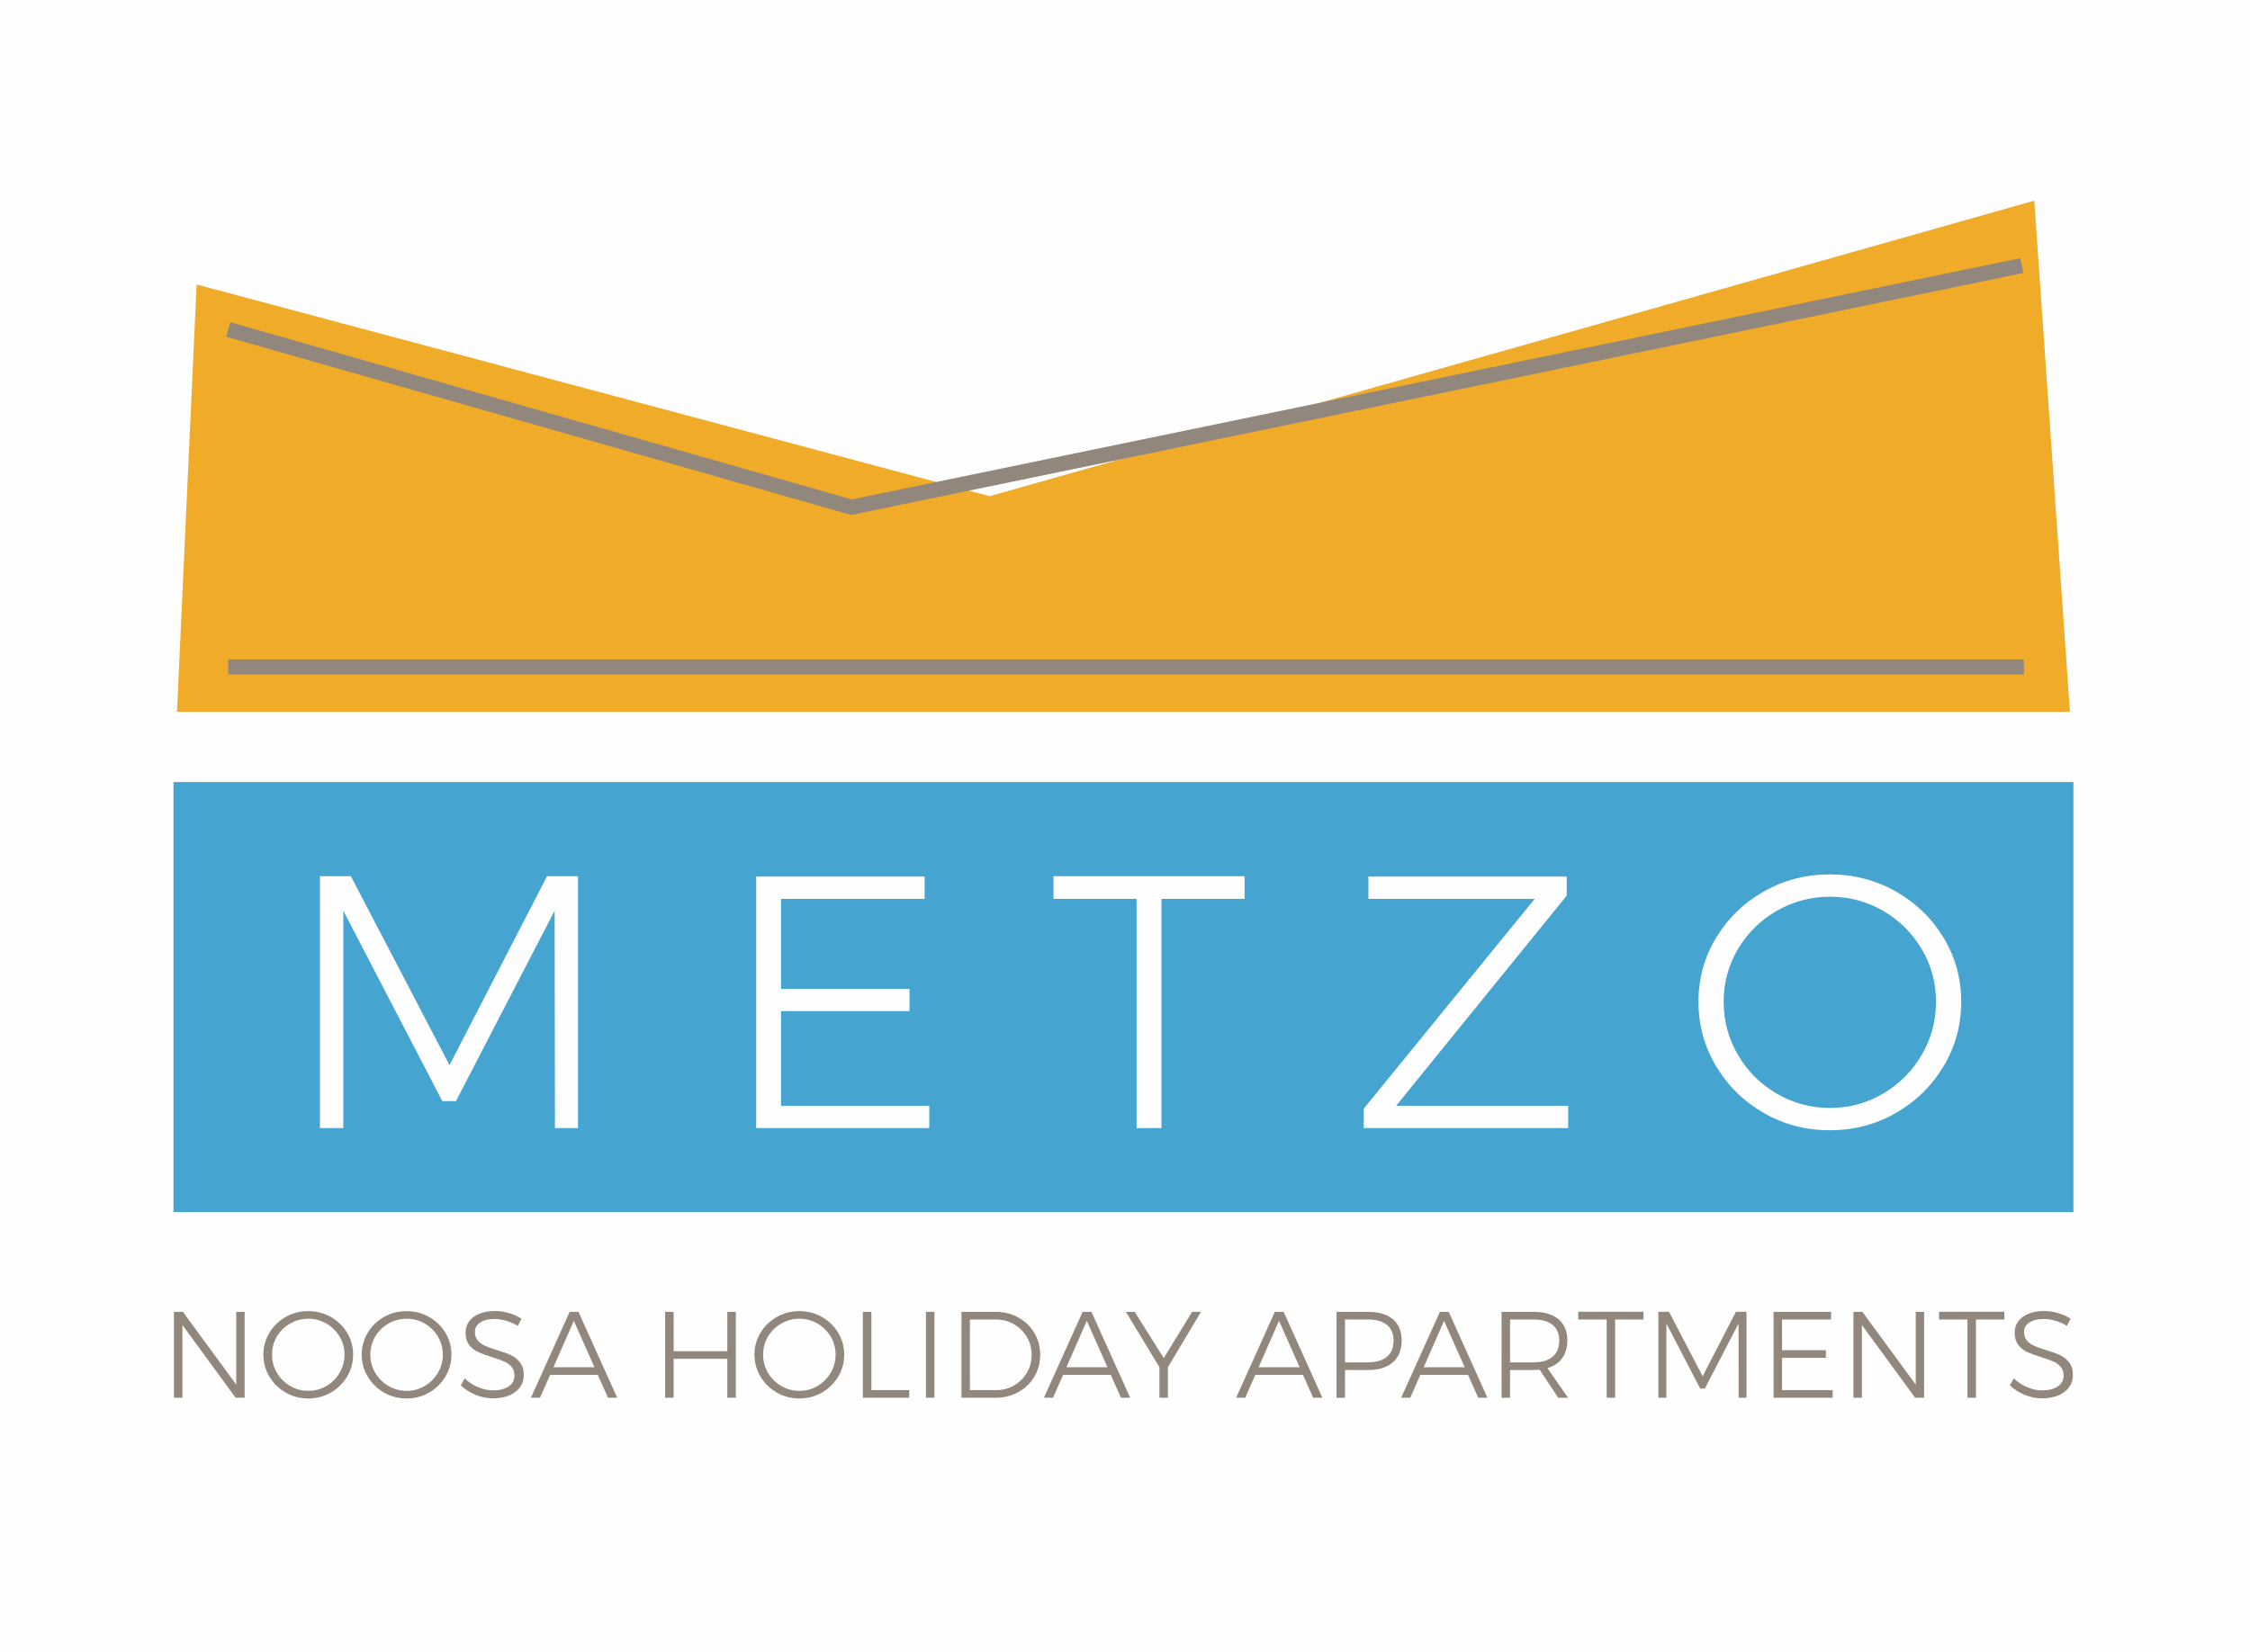 <?xml version="1.0" encoding="utf-8"?>
<svg xmlns="http://www.w3.org/2000/svg" clip-rule="evenodd" fill-rule="evenodd" height="77.175mm" image-rendering="optimizeQuality" shape-rendering="geometricPrecision" text-rendering="geometricPrecision" viewBox="0 0 6337.1 4654.68" width="105.07mm">
  <path d="m0 0h6337.1v4654.68h-6337.1z" fill="#fefefe"/>
  <path d="m488.6 2203.21h5351.1v1211.34h-5351.1z" fill="#46a4d1"/>
  <path d="m901.07 2468.43h87.18l277.77 532.22 274.72-532.22h87.18v709.62h-64.88l-1.01-612.3-277.77 536.27h-38.52l-278.78-536.27v612.3h-65.89zm1228.66 1.01h474.43v62.85h-404.48v253.44h361.91v62.85h-361.91v266.61h417.66v62.85h-487.61v-708.61zm837.35-1.01h538.3v63.87h-234.17v645.76h-69.95v-645.76h-234.17v-63.87zm887.03 1.01h558.57v53.73l-480.52 592.03h484.57v62.85h-575.8v-54.74l481.53-591.01h-468.35v-62.85zm1299.62-6.08c67.58 0 129.59 16.05 186.02 48.15 56.44 32.1 101.21 75.52 134.32 130.27 33.11 54.74 49.67 114.89 49.67 180.44s-16.56 126.04-49.67 181.46c-33.12 55.42-77.89 99.35-134.32 131.79s-118.44 48.65-186.02 48.65c-67.59 0-129.59-16.22-186.02-48.65-56.44-32.44-101.21-76.37-134.32-131.79s-49.67-115.9-49.67-181.46c0-65.55 16.56-125.7 49.67-180.44 33.12-54.75 77.89-98.17 134.32-130.27s118.44-48.15 186.02-48.15zm1.01 62.85c-54.07 0-104.08 13.18-150.04 39.54s-82.45 62.18-109.49 107.45c-27.03 45.28-40.55 94.96-40.55 149.02s13.52 104.08 40.55 150.04c27.03 45.95 63.53 82.28 109.49 108.97 45.95 26.69 95.96 40.05 150.04 40.05 53.39 0 102.89-13.35 148.51-40.05 45.62-26.69 81.95-63.02 108.98-108.97 27.03-45.96 40.55-95.97 40.55-150.04 0-54.06-13.52-103.74-40.55-149.02s-63.36-81.1-108.98-107.45c-45.61-26.36-95.12-39.54-148.51-39.54z" fill="#fefefe" fill-rule="nonzero"/>
  <path d="m2787.23 1397.89-2233.39-596.32-55.45 1203.9h5331.53l-100.45-1440.18z" fill="#f0ab29"/>
  <path d="m642.82 1878.91h5057.49" fill="none" stroke="#92877d" stroke-miterlimit="22.926" stroke-width="42.55"/>
  <path d="m642.82 928.18 1755.21 500.69 3296.65-680.72" fill="none" stroke="#92877d" stroke-miterlimit="22.926" stroke-width="42.55"/>
  <path d="m665.39 3695.73h23.53v241.95h-25.27l-149.88-204.91v204.91h-23.88v-241.95h25.27l150.23 204.91zm202.83-2.07c23.08 0 44.25 5.48 63.52 16.44s34.55 25.79 45.86 44.48 16.96 39.23 16.96 61.61-5.65 43.04-16.96 61.96-26.59 33.92-45.86 45c-19.27 11.07-40.44 16.61-63.52 16.61s-44.25-5.54-63.52-16.61c-19.27-11.08-34.56-26.08-45.87-45-11.3-18.92-16.96-39.58-16.96-61.96s5.66-42.92 16.96-61.61c11.31-18.69 26.6-33.52 45.87-44.48 19.26-10.96 40.44-16.44 63.52-16.44zm.34 21.46c-18.46 0-35.54 4.5-51.23 13.5s-28.15 21.23-37.38 36.69-13.84 32.42-13.84 50.88 4.61 35.54 13.84 51.23 21.69 28.09 37.38 37.21 32.77 13.67 51.23 13.67c18.23 0 35.13-4.55 50.71-13.67 15.57-9.11 27.98-21.51 37.21-37.21 9.23-15.69 13.85-32.77 13.85-51.23s-4.61-35.42-13.85-50.88c-9.23-15.46-21.63-27.69-37.21-36.69s-32.48-13.5-50.71-13.5zm276.57-21.46c23.08 0 44.25 5.48 63.52 16.44s34.55 25.79 45.86 44.48 16.96 39.23 16.96 61.61-5.65 43.04-16.96 61.96-26.59 33.92-45.86 45c-19.27 11.07-40.44 16.61-63.52 16.61s-44.25-5.54-63.52-16.61c-19.27-11.08-34.56-26.08-45.87-45-11.3-18.92-16.96-39.58-16.96-61.96s5.66-42.92 16.96-61.61c11.31-18.69 26.6-33.52 45.87-44.48 19.26-10.96 40.44-16.44 63.52-16.44zm.34 21.46c-18.46 0-35.54 4.5-51.23 13.5s-28.15 21.23-37.38 36.69-13.84 32.42-13.84 50.88 4.61 35.54 13.84 51.23 21.69 28.09 37.38 37.21 32.77 13.67 51.23 13.67c18.23 0 35.13-4.55 50.71-13.67 15.57-9.11 27.98-21.51 37.21-37.21 9.23-15.69 13.85-32.77 13.85-51.23s-4.61-35.42-13.85-50.88c-9.23-15.46-21.63-27.69-37.21-36.69s-32.48-13.5-50.71-13.5zm312.9 20.08c-9.92-6.23-20.77-11.02-32.53-14.37-11.77-3.35-22.85-5.02-33.23-5.02-16.62 0-29.94 3.29-39.98 9.87-10.04 6.57-15.06 15.52-15.06 26.82 0 9.93 2.77 18 8.31 24.23s12.35 11.13 20.42 14.71c8.08 3.58 19.16 7.56 33.23 11.94 16.38 4.84 29.6 9.63 39.63 14.36 10.04 4.73 18.58 11.6 25.62 20.6s10.55 20.89 10.55 35.65c0 12.93-3.63 24.35-10.9 34.27s-17.48 17.59-30.63 23.02c-13.15 5.42-28.27 8.14-45.35 8.14-16.85 0-33.29-3.35-49.32-10.04-16.04-6.69-29.82-15.58-41.36-26.65l11.08-19.73c10.84 10.62 23.42 18.93 37.73 24.92 14.31 6 28.38 9 42.23 9 18.46 0 33.11-3.75 43.96-11.25s16.27-17.59 16.27-30.28c0-10.16-2.77-18.46-8.31-24.92-5.54-6.47-12.35-11.42-20.42-14.89-8.08-3.46-19.38-7.5-33.92-12.12-16.38-5.07-29.54-9.86-39.46-14.36-9.93-4.5-18.35-11.19-25.27-20.08-6.92-8.88-10.39-20.48-10.39-34.79 0-12.23 3.46-22.96 10.39-32.19 6.92-9.23 16.62-16.33 29.08-21.28 12.46-4.96 26.88-7.44 43.27-7.44 13.15 0 26.36 1.96 39.63 5.88 13.27 3.93 24.98 9.12 35.13 15.58l-10.39 20.42zm254.06 202.49-28.73-64.38h-134.3l-28.38 64.38h-25.62l109.03-241.95h24.92l109.03 241.95h-25.96zm-153.68-85.84h115.61l-58.15-130.84zm314.64-156.11h23.88v110.77h151.26v-110.77h23.88v241.95h-23.88v-109.73h-151.26v109.73h-23.88zm377.98-2.07c23.08 0 44.25 5.48 63.52 16.44s34.55 25.79 45.86 44.48 16.96 39.23 16.96 61.61-5.65 43.04-16.96 61.96-26.59 33.92-45.86 45c-19.27 11.07-40.44 16.61-63.52 16.61s-44.25-5.54-63.52-16.61c-19.27-11.08-34.56-26.08-45.87-45-11.3-18.92-16.96-39.58-16.96-61.96s5.66-42.92 16.96-61.61c11.31-18.69 26.6-33.52 45.87-44.48 19.26-10.96 40.44-16.44 63.52-16.44zm.34 21.46c-18.46 0-35.54 4.5-51.23 13.5s-28.15 21.23-37.38 36.69-13.84 32.42-13.84 50.88 4.61 35.54 13.84 51.23 21.69 28.09 37.38 37.21 32.77 13.67 51.23 13.67c18.23 0 35.13-4.55 50.71-13.67 15.57-9.11 27.98-21.51 37.21-37.21 9.23-15.69 13.85-32.77 13.85-51.23s-4.61-35.42-13.85-50.88c-9.23-15.46-21.63-27.69-37.21-36.69s-32.48-13.5-50.71-13.5zm178.61-19.38h23.88v220.49h106.61v21.46h-130.49zm177.57 0h23.88v241.95h-23.88zm197.3 0c23.08 0 44.14 5.31 63.17 15.92 19.04 10.62 34.04 25.21 45 43.79s16.44 39.06 16.44 61.44-5.48 42.8-16.44 61.27c-10.96 18.46-26.02 33-45.17 43.61-19.15 10.62-40.38 15.92-63.68 15.92h-96.57v-241.95h97.26zm.69 220.49c18.23 0 34.96-4.38 50.19-13.15s27.29-20.71 36.17-35.83c8.88-15.11 13.33-31.9 13.33-50.36s-4.5-35.31-13.5-50.54-21.17-27.23-36.51-36c-15.35-8.76-32.25-13.15-50.71-13.15h-73.03v199.03h74.07zm351.33 21.46-28.73-64.38h-134.3l-28.38 64.38h-25.62l109.03-241.95h24.92l109.03 241.95h-25.96zm-153.68-85.84h115.61l-58.15-130.84zm379.02-156.11-93.11 155.76v86.19h-23.88v-86.19l-94.49-155.76h24.92l81.69 130.15 79.96-130.15h24.92zm316.02 241.95-28.73-64.38h-134.3l-28.38 64.38h-25.62l109.03-241.95h24.92l109.03 241.95h-25.96zm-153.68-85.84h115.61l-58.15-130.84zm308.76-156.11c29.99 0 53.18 6.98 69.57 20.94 16.38 13.96 24.58 33.75 24.58 59.37 0 26.54-8.2 47.07-24.58 61.61-16.39 14.54-39.58 21.81-69.57 21.81h-65.42v78.23h-23.88v-241.95h89.31zm-1.04 142.27c23.08 0 40.9-5.25 53.48-15.75 12.58-10.49 18.87-25.67 18.87-45.51 0-19.38-6.23-34.16-18.69-44.31-12.46-10.16-30.34-15.23-53.65-15.23h-64.38v120.8h64.38zm310.83 99.69-28.73-64.38h-134.3l-28.38 64.38h-25.62l109.03-241.95h24.92l109.03 241.95h-25.96zm-153.68-85.84h115.61l-58.15-130.84zm379.03 85.84-52.27-78.92c-7.39.46-13.04.69-16.96.69h-66.46v78.23h-23.88v-241.95h90.34c30.23 0 53.59 6.98 70.09 20.94s24.75 33.75 24.75 59.37c0 20.07-4.85 36.8-14.54 50.19-9.69 13.38-23.53 22.73-41.54 28.04l58.15 83.42h-27.69zm-69.23-99.69c23.08 0 40.84-5.25 53.3-15.75 12.46-10.49 18.69-25.67 18.69-45.51 0-19.38-6.23-34.16-18.69-44.31-12.46-10.16-30.23-15.23-53.3-15.23h-66.46v120.8zm125.64-142.61h183.8v21.81h-79.96v220.49h-23.88v-220.49h-79.96zm225.69 0h29.76l94.84 181.72 93.81-181.72h29.77v242.3h-22.15l-.35-209.07-94.84 183.11h-13.15l-95.19-183.11v209.07h-22.5zm324.33.34h161.99v21.47h-138.11v86.53h123.57v21.46h-123.57v91.04h142.6v21.46h-166.49v-241.95zm400.49 0h23.53v241.95h-25.27l-149.88-204.91v204.91h-23.88v-241.95h25.27l150.23 204.91zm65.76-.34h183.8v21.81h-79.96v220.49h-23.88v-220.49h-79.96zm359.99 39.81c-9.92-6.23-20.77-11.02-32.53-14.37-11.77-3.35-22.85-5.02-33.23-5.02-16.62 0-29.94 3.29-39.98 9.87-10.04 6.57-15.06 15.52-15.06 26.82 0 9.93 2.77 18 8.31 24.23s12.35 11.13 20.42 14.71c8.08 3.58 19.16 7.56 33.23 11.94 16.38 4.84 29.6 9.63 39.63 14.36 10.04 4.73 18.58 11.6 25.62 20.6s10.55 20.89 10.55 35.65c0 12.93-3.63 24.35-10.9 34.27s-17.48 17.59-30.63 23.02c-13.15 5.42-28.27 8.14-45.35 8.14-16.85 0-33.29-3.35-49.32-10.04-16.04-6.69-29.82-15.58-41.36-26.65l11.08-19.73c10.84 10.62 23.42 18.93 37.73 24.92 14.31 6 28.38 9 42.23 9 18.46 0 33.11-3.75 43.96-11.25s16.27-17.59 16.27-30.28c0-10.16-2.77-18.46-8.31-24.92-5.54-6.47-12.35-11.42-20.42-14.89-8.08-3.46-19.38-7.5-33.92-12.12-16.38-5.07-29.54-9.86-39.46-14.36-9.93-4.5-18.35-11.19-25.27-20.08-6.92-8.88-10.39-20.48-10.39-34.79 0-12.23 3.46-22.96 10.39-32.19 6.92-9.23 16.62-16.33 29.08-21.28 12.46-4.96 26.88-7.44 43.27-7.44 13.15 0 26.36 1.96 39.63 5.88 13.27 3.93 24.98 9.12 35.13 15.58l-10.39 20.42z" fill="#92877d" fill-rule="nonzero"/>
</svg>